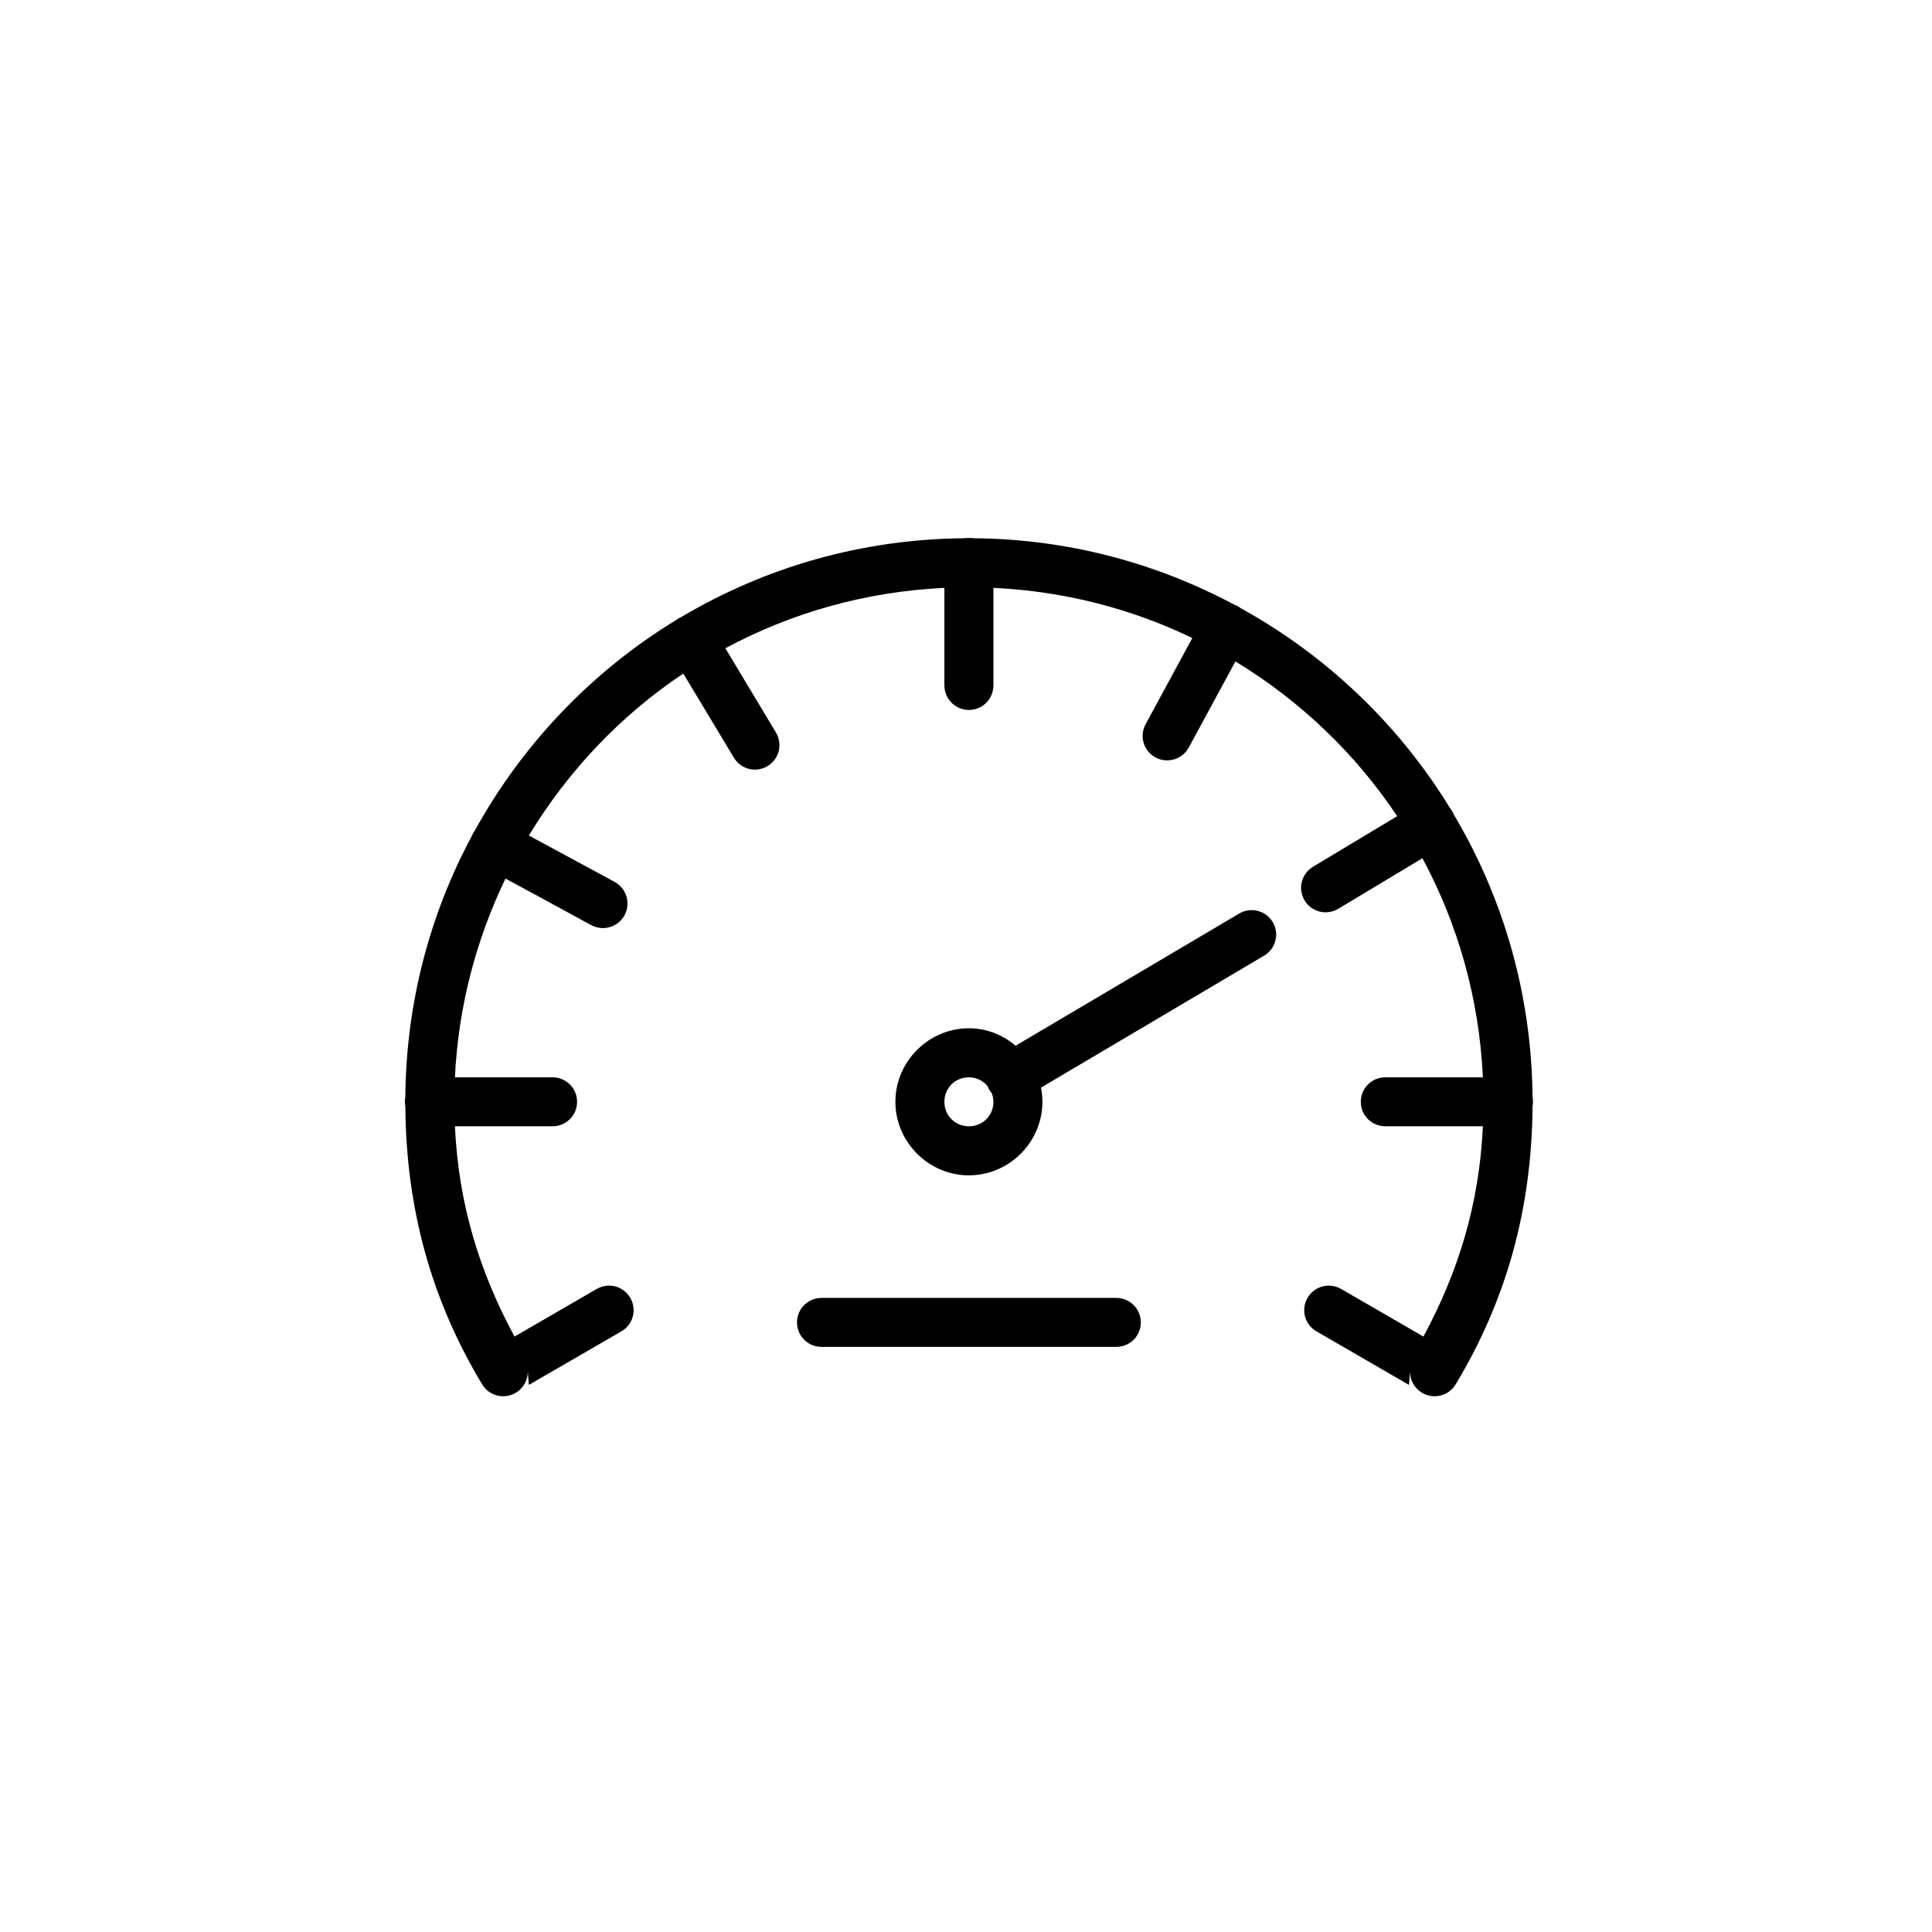 <svg xmlns="http://www.w3.org/2000/svg" xmlns:xlink="http://www.w3.org/1999/xlink" width="128" zoomAndPan="magnify" viewBox="0 0 96 96" height="128" preserveAspectRatio="xMidYMid meet" version="1.0"><defs><clipPath id="85ad6b78f0"><path d="M 20.02 26.734 L 76.27 26.734 L 76.27 69.484 L 20.02 69.484 Z M 20.02 26.734 " clip-rule="nonzero"/></clipPath></defs><g clip-path="url(#85ad6b78f0)"><path fill="#000000" d="M 48.125 26.715 C 48.051 26.723 47.977 26.727 47.902 26.746 C 42.793 26.789 38.008 28.199 33.891 30.637 C 33.793 30.68 33.695 30.734 33.605 30.805 C 29.422 33.348 25.965 36.969 23.594 41.27 C 23.535 41.355 23.48 41.445 23.441 41.547 C 21.367 45.414 20.18 49.824 20.141 54.5 C 20.109 54.664 20.109 54.824 20.141 54.98 C 20.18 60.129 21.465 64.648 23.961 68.793 C 24.254 69.273 24.836 69.492 25.375 69.32 C 25.914 69.148 26.266 68.629 26.223 68.07 L 26.277 68.816 L 30.852 66.168 C 31.242 65.957 31.484 65.551 31.484 65.109 C 31.488 64.668 31.25 64.258 30.863 64.039 C 30.48 63.82 30.008 63.832 29.629 64.059 L 25.566 66.414 C 23.832 63.207 22.785 59.844 22.605 55.965 L 27.441 55.965 C 27.879 55.969 28.285 55.742 28.512 55.363 C 28.73 54.98 28.73 54.516 28.512 54.133 C 28.285 53.754 27.879 53.523 27.441 53.531 L 22.605 53.531 C 22.773 50 23.668 46.668 25.117 43.656 C 25.805 44.027 26.898 44.617 29.355 45.957 C 29.742 46.176 30.215 46.168 30.594 45.941 C 30.969 45.715 31.199 45.293 31.18 44.855 C 31.164 44.414 30.914 44.016 30.52 43.809 C 28.059 42.477 26.969 41.887 26.277 41.516 C 28.23 38.305 30.836 35.547 33.953 33.469 L 36.461 37.641 C 36.68 38.016 37.09 38.25 37.527 38.242 C 37.969 38.234 38.367 37.996 38.582 37.609 C 38.793 37.227 38.777 36.754 38.547 36.383 L 36.043 32.211 C 39.309 30.457 43 29.395 46.926 29.211 L 46.926 34.043 C 46.922 34.48 47.152 34.891 47.531 35.113 C 47.91 35.332 48.379 35.332 48.758 35.113 C 49.141 34.891 49.367 34.48 49.363 34.043 L 49.363 29.211 C 52.895 29.375 56.234 30.25 59.246 31.703 L 56.938 35.961 C 56.719 36.344 56.723 36.816 56.949 37.195 C 57.18 37.574 57.598 37.801 58.035 37.781 C 58.477 37.77 58.879 37.516 59.082 37.121 L 61.387 32.867 C 64.598 34.812 67.348 37.441 69.426 40.555 L 65.254 43.062 C 64.879 43.281 64.645 43.691 64.648 44.129 C 64.66 44.57 64.895 44.973 65.281 45.184 C 65.668 45.395 66.137 45.379 66.508 45.152 L 70.68 42.645 C 72.438 45.914 73.5 49.605 73.684 53.531 L 68.852 53.531 C 68.414 53.523 68.004 53.754 67.781 54.133 C 67.562 54.516 67.562 54.98 67.781 55.363 C 68.004 55.742 68.414 55.969 68.852 55.965 L 73.684 55.965 C 73.504 59.844 72.457 63.207 70.73 66.414 L 66.66 64.059 C 66.281 63.832 65.809 63.82 65.426 64.039 C 65.039 64.258 64.801 64.668 64.805 65.109 C 64.805 65.551 65.047 65.957 65.438 66.168 L 70.012 68.816 L 70.066 68.07 C 70.023 68.629 70.379 69.148 70.914 69.32 C 71.453 69.492 72.039 69.273 72.328 68.793 C 74.824 64.652 76.109 60.133 76.152 54.996 C 76.18 54.832 76.18 54.668 76.152 54.512 C 76.105 49.391 74.688 44.594 72.242 40.48 C 72.207 40.391 72.16 40.309 72.105 40.227 C 72.098 40.227 72.098 40.227 72.098 40.227 C 72.098 40.223 72.094 40.223 72.09 40.219 C 69.551 36.039 65.938 32.586 61.648 30.219 C 61.543 30.137 61.43 30.078 61.309 30.035 C 57.445 27.973 53.051 26.781 48.379 26.746 C 48.297 26.727 48.211 26.715 48.125 26.715 Z M 62.223 45.223 C 61.988 45.219 61.762 45.281 61.562 45.402 L 50.465 51.961 C 49.832 51.426 49.031 51.094 48.145 51.094 C 46.141 51.094 44.492 52.746 44.492 54.746 C 44.492 56.75 46.141 58.402 48.145 58.402 C 50.148 58.402 51.797 56.75 51.797 54.746 C 51.797 54.512 51.77 54.273 51.727 54.043 L 62.797 47.496 C 63.273 47.227 63.508 46.668 63.375 46.141 C 63.242 45.613 62.77 45.238 62.223 45.223 Z M 48.145 53.531 C 48.531 53.531 48.855 53.707 49.074 53.973 C 49.121 54.102 49.191 54.215 49.281 54.32 C 49.328 54.453 49.363 54.594 49.363 54.746 C 49.363 55.434 48.828 55.965 48.145 55.965 C 47.461 55.965 46.926 55.434 46.926 54.746 C 46.926 54.062 47.461 53.531 48.145 53.531 Z M 40.836 64.492 C 40.398 64.488 39.992 64.715 39.766 65.094 C 39.547 65.477 39.547 65.941 39.766 66.324 C 39.992 66.703 40.398 66.934 40.836 66.926 L 55.453 66.926 C 55.891 66.934 56.301 66.703 56.523 66.324 C 56.742 65.941 56.742 65.477 56.523 65.094 C 56.301 64.715 55.891 64.488 55.453 64.492 Z M 40.836 64.492 " fill-opacity="1" fill-rule="nonzero"/></g></svg>